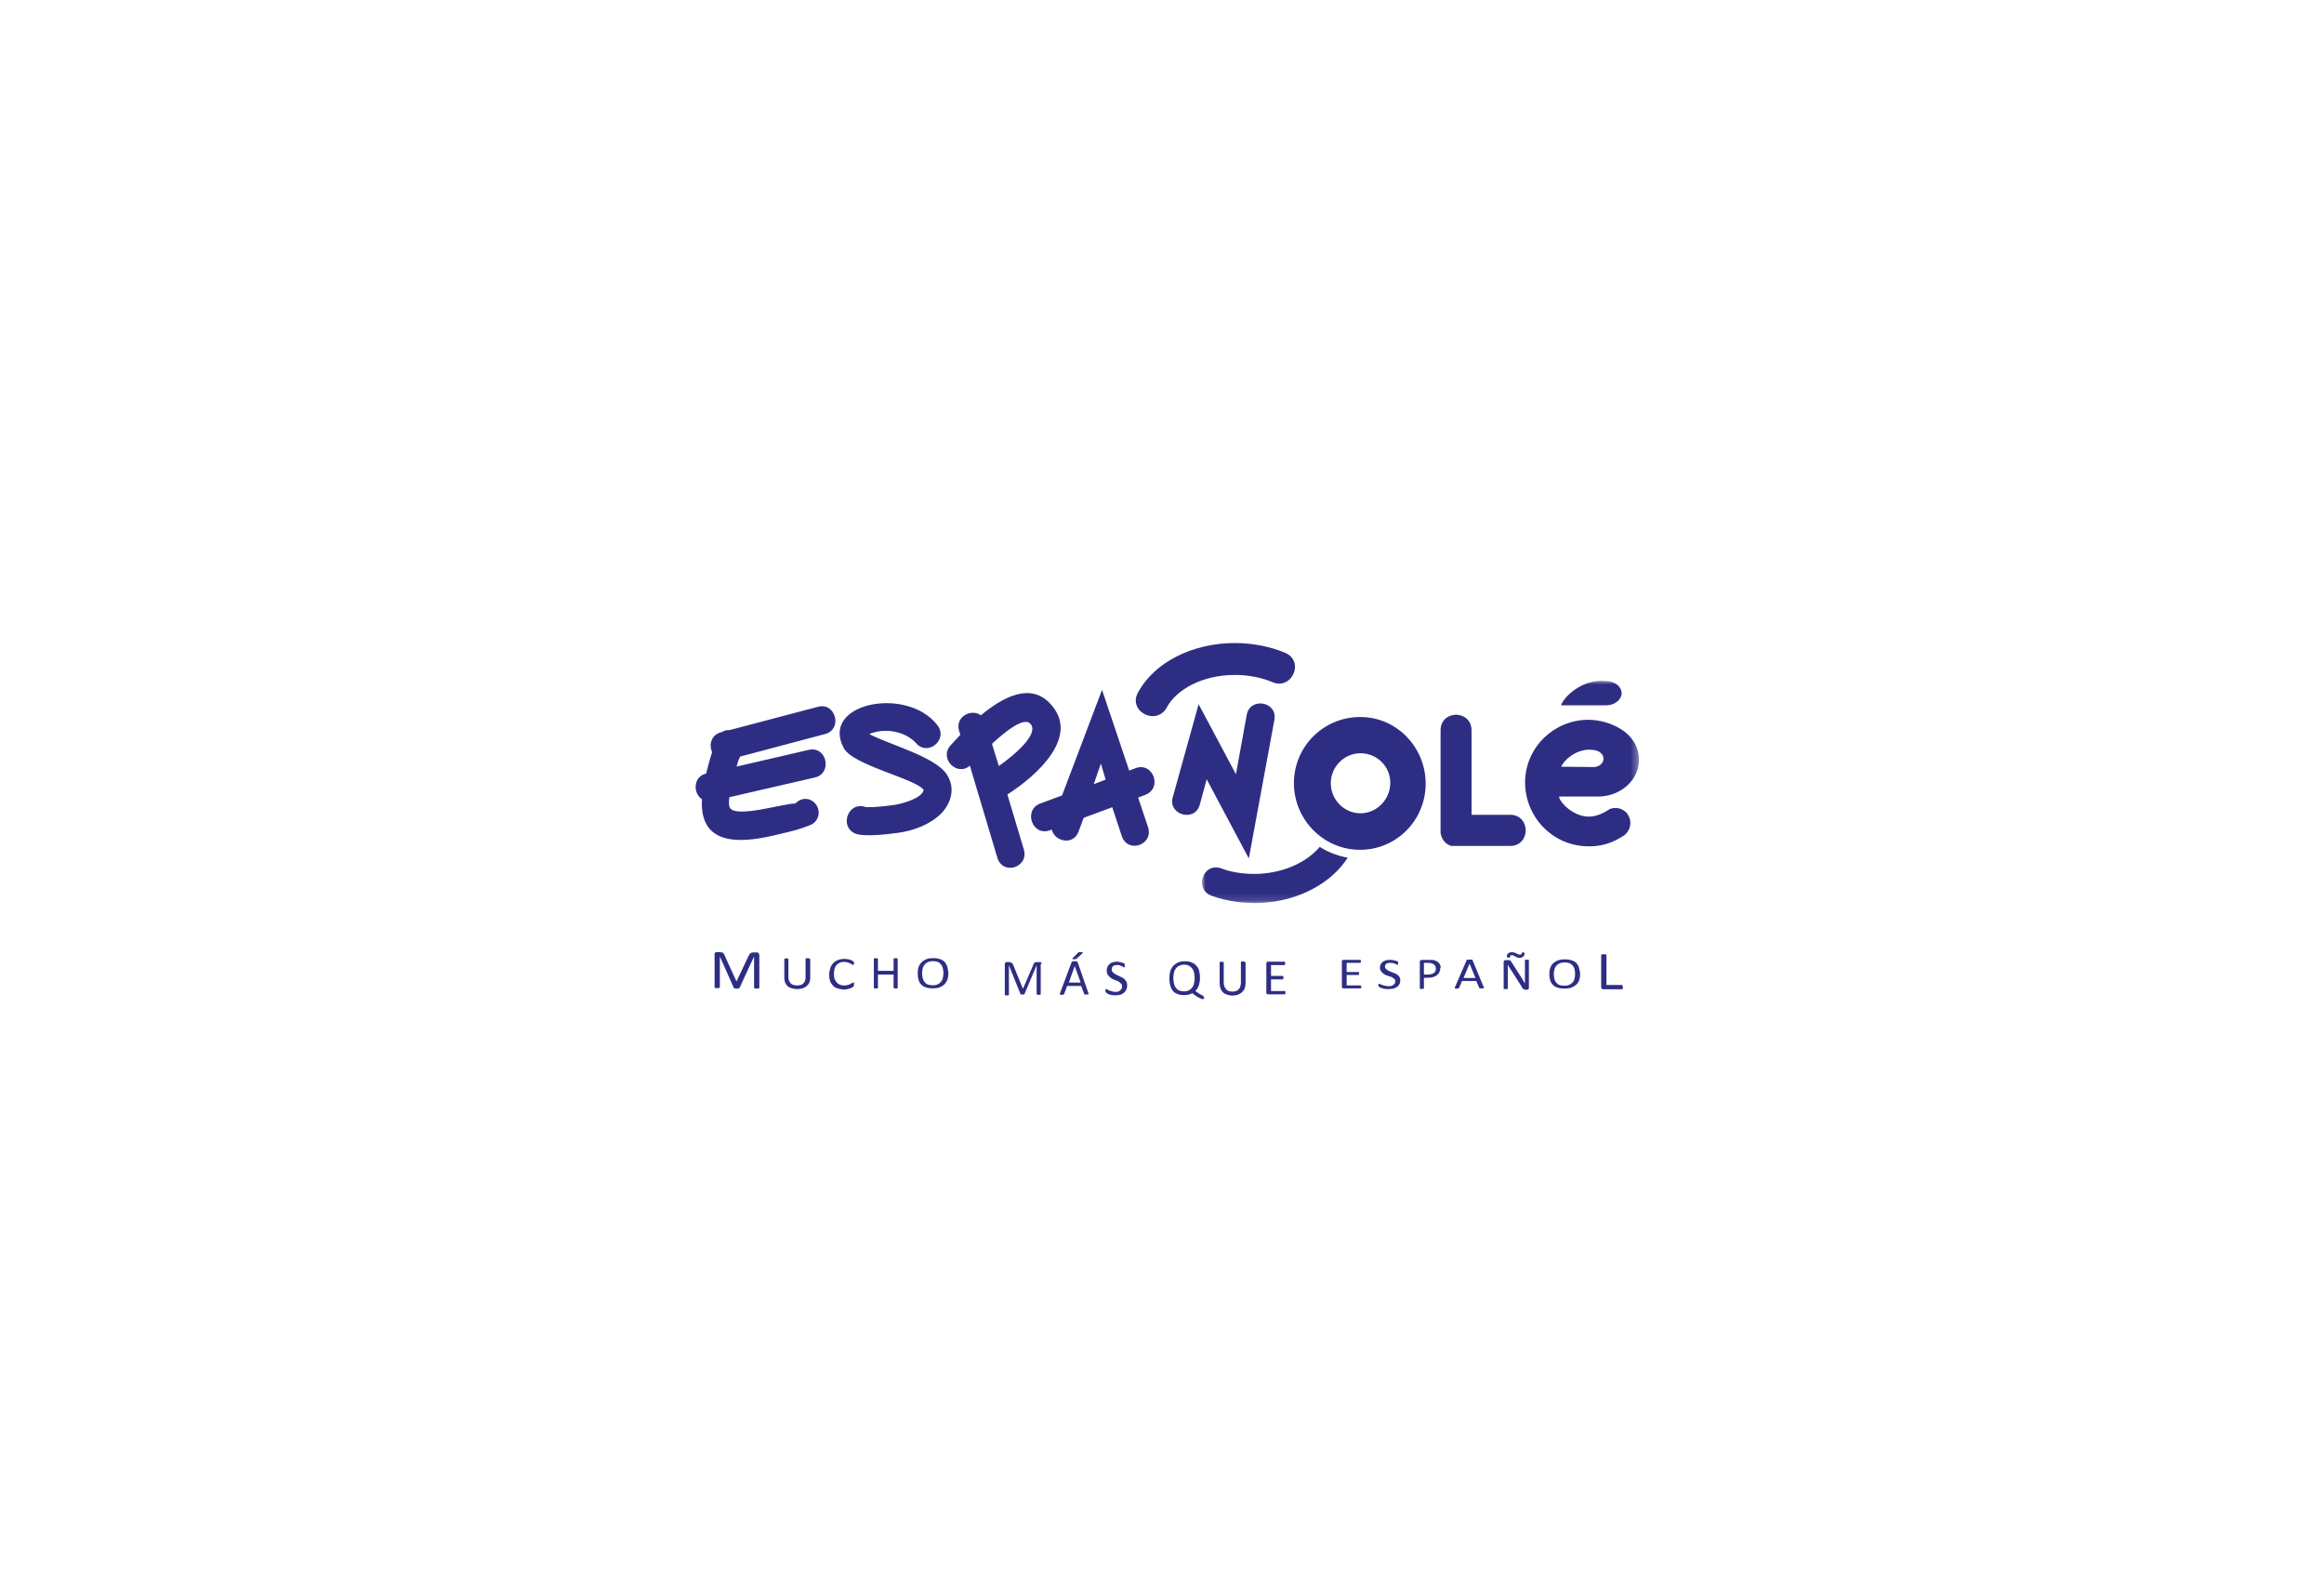 <?xml version="1.0" encoding="UTF-8"?>
<svg xmlns="http://www.w3.org/2000/svg" xmlns:xlink="http://www.w3.org/1999/xlink" id="espanole" viewBox="0 0 322.65 220.76">
  <defs>
    <style>.cls-1{mask:url(#mask);}.cls-2{fill:#2d2e83;}.cls-2,.cls-3{stroke-width:0px;}.cls-3{fill:#fff;}</style>
    <mask id="mask" x="166.88" y="94.49" width="60.66" height="30.86" maskUnits="userSpaceOnUse">
      <g id="mask-2">
        <polygon id="path-1" class="cls-3" points="227.54 125.34 227.54 94.49 166.88 94.49 166.88 125.34 227.54 125.34"></polygon>
      </g>
    </mask>
  </defs>
  <g id="Page-1">
    <g id="Home-principal-final-Copy">
      <g id="icon-espanole">
        <path id="Fill-1" class="cls-2" d="M120.71,101.9c2.73,1.43,9.11,3.12,10.72,5.56,1.41,2.15.41,4.34-.95,5.64-1.37,1.26-3.44,2.15-5.71,2.48-4.68.67-5.88.17-5.88.17-2.44-.84-1.24-4.55,1.24-3.75,0,0,.83.17,4.1-.29.83-.13,3.72-.84,4.01-2.06-1.03-1.56-9.81-3.41-11.09-5.81-3.35-6.23,8.69-8.67,12.95-3.24,1.66,2.02-1.32,4.51-2.98,2.48l-.21-.21c-1.57-1.43-4.1-1.81-6.08-1.05l-.12.08ZM102.25,106.4l10.02-2.32c2.52-.59,3.35,3.24.87,3.83l-11.88,2.74c-.08.63-.08,1.14.04,1.39.66,1.64,7.66-.59,9.11-.51.99-1.01,2.28-.76,2.94.21.62.97.29,2.32-.87,2.78-1.41.55-2.07.76-5.21,1.47-4.72,1.09-10.18,1.31-9.81-5.05-1.24-.8-1.28-3.12.58-3.58.25-1.01.5-1.98.83-2.95-.46-1.01-.17-2.4,1.24-2.78l.17-.04c.29-.21.66-.29.99-.25l12.29-3.24c2.48-.67,3.48,3.16.95,3.79l-11.75,3.12c-.21.42-.37.88-.5,1.39h0ZM132.01,103.41c.37-.42.83-.88,1.32-1.43l-.17-.51c-.62-2.02,1.74-3.16,3.02-2.19,3.1-2.57,6.87-4.55,9.6-1.64,4.3,4.51-1.78,9.98-5.92,12.63l2.28,7.62c.74,2.53-2.94,3.66-3.68,1.14l-3.81-12.76c-1.78,1.56-4.35-1.01-2.65-2.86h0ZM138.67,106.32c2.44-1.73,5.67-4.55,4.35-5.9-.87-.88-3.27.93-5.3,2.82l.95,3.07ZM144.39,111.54l3.06-1.14,5.55-14.65,3.77,11.2.91-.34c2.4-.88,3.77,2.78,1.32,3.71l-.99.38,1.37,4.08c.83,2.48-2.81,3.75-3.64,1.26l-1.32-4-3.97,1.47-.7,1.89c-.74,2.02-3.35,1.39-3.72-.25l-.25.08c-2.44.93-3.77-2.78-1.37-3.71h0ZM151.84,108.84l1.66-.63-.66-2.23-.99,2.86Z"></path>
        <path id="Fill-3" class="cls-2" d="M171.43,89.25c2.51,0,4.93.49,6.98,1.35,1.38.57,1.63,1.93,1.17,2.91-.46,1.03-1.59,1.76-2.97,1.15-1.46-.62-3.26-.98-5.18-.98-4.6,0-8.15,2.09-9.44,4.51-.71,1.31-2.09,1.44-3.05.94-1-.49-1.67-1.68-.96-2.99,2.3-4.27,7.65-6.89,13.45-6.89M162.82,110.66l3.59-12.92,5.18,9.72,1.5-8.25c.46-2.5,4.3-1.85,3.84.7l-3.55,19.24-5.85-10.99-.96,3.53c-.67,2.46-4.43,1.44-3.76-1.03"></path>
        <g id="Group-7">
          <g class="cls-1">
            <path id="Fill-5" class="cls-2" d="M184.76,108.72c0,2.29,1.86,4.16,4.13,4.16s4.17-1.96,4.13-4.29c-.04-2.25-1.86-4.04-4.13-4.04s-4.13,1.87-4.13,4.16h0ZM188.89,99.52c5.04,0,9.08,4.24,9.04,9.32-.04,5.03-4.05,9.07-9.04,9.11-5.12.04-9.29-4.2-9.25-9.32.04-5.12,4.21-9.15,9.25-9.11h0ZM225.52,115.92c-1.49,1-3.1,1.62-5.2,1.54-4.83-.12-8.63-4.12-8.59-8.99.08-4.79,4.05-8.53,8.71-8.57,1.73,0,3.35.5,4.71,1.37,1.45.92,2.4,2.45,2.4,4.16,0,2.75-2.35,4.95-5.37,5.12h-5.41c-.12,0-.21,0-.33.04.12.75,1.86,2.66,4.01,2.75,1.16.04,2.23-.5,3.1-1.08.25-.08.5-.12.74-.12.58,0,1.11.25,1.49.62.08.08.12.12.16.21.25.33.41.79.41,1.25,0,.67-.33,1.29-.83,1.71h0ZM221.22,106.47c.78,0,1.4-.54,1.4-1.17,0-.58-.5-1.04-1.16-1.17-.25-.04-.5-.08-.78-.08-1.9,0-3.55,1.41-3.92,2.37h.54l3.92.04ZM223.08,97.9h-6.36c.5-1.37,2.89-3.41,5.62-3.41.37,0,.74.04,1.11.08.95.17,1.69.83,1.69,1.66-.04.92-.95,1.62-2.06,1.66h0ZM201.53,117.42c-.83-.21-1.4-.92-1.53-1.83v-14.23c0-1.46,1.12-2.16,2.15-2.16s2.15.71,2.15,2.16v11.73h5.37c1.45,0,2.15,1.12,2.15,2.16s-.7,2.16-2.15,2.16h-8.13ZM168.2,124.32c-1.24-.46-1.53-1.66-1.2-2.58.33-.96,1.32-1.66,2.56-1.21,1.49.58,3.35.83,5.29.75,3.76-.21,6.73-1.79,8.38-3.74,1.16.75,2.48,1.25,3.88,1.5-2.31,3.62-6.94,6.03-12.02,6.28-2.44.12-4.83-.25-6.9-1h0Z"></path>
          </g>
        </g>
        <path id="Fill-8" class="cls-2" d="M188.98,136.87s0-.03-.04-.07c0-.03-.04-.03-.04-.03h-1.94v-1.45h1.65l.04-.03s0-.03.04-.07v-.21s0-.07-.04-.07l-.04-.03h-1.65v-1.27h1.9l.04-.03s0-.03.04-.07v-.21s0-.03-.04-.07c0-.03-.04-.03-.04-.03h-2.31s-.12,0-.17.03c-.04.03-.08.1-.08.17v3.55c0,.07.04.14.08.17.04.03.12.03.17.03h2.36l.04-.03s0-.03.04-.07v-.21h0ZM194.35,135.67c-.08-.1-.17-.21-.25-.31-.08-.07-.21-.17-.33-.21-.12-.07-.25-.1-.41-.17-.12-.07-.29-.1-.41-.17-.12-.03-.25-.1-.33-.17-.08-.07-.17-.14-.25-.21-.08-.07-.08-.17-.08-.28,0-.07,0-.14.04-.21.04-.07.08-.14.12-.17.08-.03.17-.1.25-.1.08-.03.21-.03.33-.03s.29,0,.37.03c.12.03.21.07.29.1.08.03.17.07.21.1.04.03.08.03.12.03h.04l.04-.03v-.38l-.04-.03s-.08-.03-.17-.07c-.08-.03-.17-.07-.25-.07-.08-.03-.21-.03-.29-.07-.12,0-.21-.03-.33-.03-.21,0-.41.03-.58.07-.17.03-.33.1-.45.21-.12.1-.25.21-.29.34-.08.14-.12.28-.12.45s.04.31.08.41c.08.1.17.21.25.31.08.07.21.17.33.24.12.07.25.14.41.17.12.07.29.1.41.14.12.03.25.1.33.17.08.07.17.14.25.21.08.07.08.17.08.28s-.04.21-.08.28c-.04.07-.12.14-.21.21-.08.07-.17.1-.29.14-.12.03-.25.03-.37.03-.17,0-.33-.03-.5-.07-.12-.03-.25-.07-.37-.1-.08-.03-.17-.07-.25-.1-.08-.03-.12-.07-.17-.07h-.04l-.04.03s0,.03-.04.07v.1c0,.07,0,.1.04.14,0,.03.04.07.08.1.04.03.08.07.17.1.08.03.17.07.29.1.12.03.25.07.37.07.12.03.29.03.45.03.25,0,.45-.03.66-.07.21-.03.37-.14.54-.24.17-.1.25-.24.33-.38.08-.14.12-.31.12-.52,0-.17-.04-.31-.08-.41h0ZM199.97,133.98c-.04-.14-.12-.24-.21-.34-.08-.1-.21-.17-.33-.24-.12-.07-.25-.1-.41-.14-.12-.03-.25-.03-.33-.03h-1.32c-.08,0-.12.03-.17.07-.04.03-.08.1-.08.17v3.72l.04.03s.04,0,.08.03h.33s.08,0,.08-.03t.04-.03v-1.48h.54c.29,0,.54-.03.74-.1.21-.07.41-.14.54-.28.17-.1.25-.24.33-.41.08-.17.12-.34.12-.55.08-.14.08-.28,0-.38h0ZM199.31,134.74c-.04.1-.12.21-.21.28-.08.07-.21.14-.33.17-.12.03-.29.07-.5.07h-.58v-1.62h.58c.12,0,.21,0,.33.03.12,0,.21.03.33.1.12.07.21.14.29.24.08.1.12.24.12.41.04.1,0,.21-.04.31h0ZM204.47,133.29s-.04-.03-.04-.07c0,0-.04-.03-.08-.03h-.62s-.04.03-.08.03c0,0-.04.03-.04.07l-1.61,3.72s-.04.07-.04.1,0,.03.04.07c0,0,.04.03.08.03h.33s.08,0,.08-.03c.04,0,.04-.03.04-.03l.04-.03.41-.96h1.98l.41.96s.04.03.04.03l.04.03h.45s.08,0,.08-.03c0,0,.04-.03.04-.07s0-.07-.04-.1l-1.53-3.69ZM204.84,135.74h-1.65l.83-2,.83,2ZM212.28,133.29v-.03l-.04-.03s-.04,0-.08-.03h-.33s-.08,0-.08.03c-.04,0-.04.03-.04.03v3.24c-.04-.1-.12-.21-.17-.28-.04-.1-.12-.21-.17-.28-.04-.1-.12-.21-.17-.31-.08-.1-.12-.21-.21-.31l-1.12-1.76c-.04-.07-.08-.1-.12-.17l-.12-.1s-.08-.03-.12-.03h-.5c-.08,0-.12.03-.17.07-.04.03-.08.1-.08.17v3.72l.04.03s.04,0,.08.03h.33s.08,0,.08-.03t.04-.03v-3.34c.08.14.12.24.21.38.08.14.17.24.25.38l1.45,2.27c.04.07.08.14.12.21.04.07.08.1.12.14.04.03.08.03.12.07.04,0,.12.03.17.03h.29s.08-.03.08-.03l.08-.07s.04-.07.04-.1v-3.86ZM211.21,132.43s-.12.07-.21.07-.17-.03-.25-.07c-.08-.03-.17-.07-.21-.1-.08-.03-.17-.07-.25-.1-.08-.03-.21-.07-.33-.07s-.21,0-.29.03c-.08.03-.17.07-.25.1-.08.07-.12.1-.17.21-.04.07-.04.17-.04.28,0,.03,0,.07.04.1.04,0,.08.03.17.03h.17s.04,0,.04-.03v-.03c0-.1.04-.17.08-.21.04-.07.12-.07.21-.07s.17.03.21.07c.08.03.17.07.21.1.08.03.17.07.25.14.08.03.21.07.33.07.25,0,.41-.07.54-.17.12-.1.21-.28.21-.45q0-.07-.04-.1s-.08-.03-.17-.03h-.17s-.04.03-.04.07c.04.07.04.14-.04.17h0ZM219.22,134.29c-.08-.24-.21-.45-.37-.62s-.37-.31-.66-.38c-.25-.1-.58-.14-.91-.14-.37,0-.7.03-.95.14-.29.1-.5.24-.7.41-.17.17-.33.41-.41.65-.08.24-.12.55-.12.86,0,.34.04.62.12.86.08.24.21.48.37.62.17.17.37.31.66.38.25.1.58.14.95.14s.7-.03.95-.14c.29-.1.5-.24.7-.41.17-.17.33-.41.41-.65.08-.28.12-.55.12-.86-.04-.31-.08-.59-.17-.86h0ZM218.6,135.81c-.04.21-.12.38-.25.52-.12.14-.29.28-.45.34-.21.1-.41.14-.7.14s-.5-.03-.7-.1c-.21-.07-.33-.21-.45-.34-.12-.14-.21-.31-.25-.52-.04-.21-.08-.41-.08-.65,0-.21.04-.41.08-.62.04-.21.12-.34.25-.52.12-.14.29-.28.45-.34.21-.1.41-.14.7-.14s.5.03.7.1.33.21.45.34c.12.14.21.31.25.52.04.21.08.41.08.62,0,.28-.04.48-.08.65h0ZM225.26,136.81s0-.07-.04-.07c0-.03-.04-.03-.04-.03h-2.15v-4.2s-.04-.03-.08-.03-.08,0-.12-.03h-.33s-.08,0-.12.03c-.04,0-.04.03-.08.03v4.51c0,.1.04.17.08.21.04.03.12.07.21.07h2.64s.04-.03.04-.07.04-.07.04-.07v-.14c-.04-.14-.04-.17-.04-.21h0Z"></path>
        <path id="Fill-10" class="cls-2" d="M144.63,133.77s0-.08-.04-.12c0-.04-.04-.08-.04-.08t-.08-.04h-.7s-.08.04-.12.08c-.04.04-.08.08-.12.12-.04.04-.08.12-.08.2l-1.43,3.31-1.35-3.31c-.04-.08-.04-.12-.08-.16-.04-.04-.08-.08-.12-.12-.04-.04-.08-.04-.16-.08-.04,0-.12-.04-.2-.04h-.37c-.08,0-.12.04-.16.08-.04.04-.08.12-.08.2v4.26l.04.04s.04,0,.08.04h.33s.08,0,.08-.04c.04,0,.04-.04.04-.04v-4.1l1.6,3.98s0,.04.04.04l.04.04h.41s.04,0,.04-.04l.04-.04,1.68-3.98v4.02l.04.04s.04,0,.08.04h.33s.08,0,.08-.04c.04,0,.04-.04.04-.04v-4.22h.16ZM149.62,133.57s-.04-.04-.04-.08c0,0-.04-.04-.08-.04s-.08,0-.12-.04h-.37s-.08,0-.12.04c-.04,0-.04.04-.08.04,0,0-.04.04-.04.08l-1.6,4.26s-.04.08-.04.12,0,.04.04.08c0,0,.04.04.08.04h.33s.08,0,.08-.04c.04,0,.04-.04.04-.04l.04-.04.41-1.1h1.96l.41,1.1s0,.04.04.04l.04.04h.41s.08,0,.08-.04c0,0,.04-.04.04-.08s0-.08-.04-.12l-1.47-4.22ZM150.03,136.37h-1.64l.82-2.29.82,2.29ZM148.93,132.98s-.04.04-.04.08v.04s.04.04.08.04h.33s.04,0,.08-.04c.04,0,.04-.04.08-.04l.82-.75s.04-.04.04-.08v-.04s-.04-.04-.08-.04h-.45s-.04.04-.08.04-.04.04-.08.08l-.7.71ZM156.41,136.29c-.08-.12-.16-.24-.25-.35-.08-.08-.2-.2-.33-.24-.12-.08-.25-.12-.41-.2-.12-.08-.29-.12-.41-.2-.12-.08-.25-.12-.33-.2l-.25-.24c-.08-.08-.08-.2-.08-.32,0-.08,0-.16.04-.24.04-.08.08-.16.12-.2.08-.04.16-.12.25-.12.08-.04.2-.04.33-.04s.29,0,.37.04c.12.04.2.08.29.12.08.04.16.08.2.12.04.04.08.04.12.04h.04l.04-.04v-.43l-.04-.04s-.08-.04-.16-.08c-.08-.04-.16-.08-.25-.08-.08-.04-.2-.04-.29-.08-.12,0-.2-.04-.33-.04-.2,0-.41.04-.57.08-.16.04-.33.12-.45.24-.12.12-.25.24-.29.39-.08.16-.12.31-.12.51s.04.36.08.47c.08.12.12.24.25.35.08.12.2.2.33.28.12.08.25.16.41.2.12.08.29.12.41.16.12.04.25.12.33.2.08.08.16.16.25.24.04.08.08.2.08.32s-.04.24-.08.32c-.04.08-.12.16-.2.24-.08.08-.16.12-.29.16-.12.04-.25.04-.37.04-.16,0-.33-.04-.49-.08-.12-.04-.25-.08-.37-.12-.08-.04-.16-.08-.24-.12-.08-.04-.12-.08-.16-.08h-.04l-.04.04s0,.04-.04.08v.12c0,.08,0,.12.04.16,0,.04.04.08.08.12.04.04.08.08.16.12.08.04.16.08.29.12.12.04.25.08.37.08.12.04.29.04.45.04.25,0,.45-.04.65-.08.2-.04.37-.16.53-.28.16-.12.25-.28.33-.43.08-.16.12-.36.12-.59,0-.2-.04-.35-.08-.47h0ZM167.09,138.3s-.04-.08-.04-.08c-.04-.04-.08-.04-.12-.08-.04,0-.12-.04-.2-.08-.08-.04-.2-.12-.33-.2-.12-.08-.29-.2-.45-.31.12-.12.2-.24.29-.35.08-.12.12-.28.2-.43.04-.16.08-.32.12-.51.04-.16.04-.36.04-.55,0-.35-.04-.71-.12-.99-.08-.28-.2-.51-.41-.71-.16-.2-.41-.35-.65-.43-.25-.12-.57-.16-.9-.16-.37,0-.7.04-.94.16-.29.12-.49.28-.7.47-.16.2-.33.47-.41.75-.08.28-.12.63-.12.99,0,.39.04.71.12.99.08.28.2.55.37.75.16.2.37.35.65.43.25.12.57.16.94.16.25,0,.45-.04.65-.08.16-.04.33-.12.45-.2.16.16.33.28.45.35.16.12.33.2.45.28.12.08.29.12.37.16.12.04.2.04.25.04h.04l.04-.04s.04-.04.04-.08v-.12s-.08-.08-.08-.12h0ZM165.78,136.45c-.04.24-.12.43-.25.59-.12.16-.29.32-.45.39-.2.12-.41.16-.7.16s-.49-.04-.7-.12c-.16-.08-.33-.24-.45-.39-.12-.16-.2-.35-.25-.59-.04-.24-.08-.47-.08-.75,0-.24.04-.47.08-.71.04-.24.12-.39.25-.59.12-.16.29-.32.45-.39.2-.08.41-.16.7-.16s.49.04.7.16c.2.08.33.24.45.39s.2.35.25.59c.04.24.08.47.08.71s-.04.47-.08.71h0ZM172.85,133.57v-.04l-.04-.04s-.04,0-.08-.04h-.33s-.08,0-.08.04t-.04.04v2.84c0,.2-.04.39-.08.55-.04.16-.12.28-.25.39-.08.12-.2.2-.37.24-.12.04-.29.08-.49.08-.16,0-.33-.04-.49-.08-.16-.04-.29-.12-.37-.24-.08-.12-.16-.24-.25-.39-.04-.16-.08-.35-.08-.55v-2.8l-.04-.04s-.04,0-.08-.04h-.33s-.08,0-.08.04t-.04.04v2.88c0,.28.04.51.12.75.08.2.2.39.37.55.16.16.33.24.57.31.2.08.45.12.7.12.29,0,.53-.04.78-.12.2-.08.41-.2.57-.35.16-.16.29-.32.37-.55.08-.24.12-.47.12-.75v-2.84h-.08ZM178.46,137.67s0-.04-.04-.08l-.04-.04h-1.92v-1.62h1.64l.04-.04s0-.04.04-.08v-.24s0-.08-.04-.08l-.04-.04h-1.64v-1.5h1.88l.04-.04s0-.04.04-.08v-.24s0-.04-.04-.08c0-.04-.04-.04-.04-.04h-2.29s-.12,0-.16.04c-.04.04-.08.12-.08.2v4.06c0,.08.04.16.08.2.04.04.08.04.16.04h2.33l.04-.04s0-.04.04-.08v-.12s.04-.08,0-.12h0Z"></path>
        <path id="Fill-12" class="cls-2" d="M105.4,132.51c0-.07,0-.11-.04-.14,0-.04-.04-.07-.08-.11-.04-.04-.08-.04-.12-.07h-.61c-.08,0-.12,0-.2.04-.04,0-.12.04-.16.07-.04.04-.08.07-.12.14-.04.07-.08.11-.12.18l-1.68,3.56h-.04l-1.64-3.6c-.04-.07-.04-.14-.08-.18-.04-.04-.08-.11-.12-.14s-.12-.07-.2-.07-.16-.04-.25-.04h-.45c-.08,0-.16.04-.2.07-.08.04-.08.11-.08.21v4.63l.04.04s.08,0,.12.04h.37s.08,0,.12-.04c.04,0,.04-.04.08-.04v-4.31l1.93,4.35s0,.04.04.04c0,0,.04.04.08.04s.08,0,.12.04h.33s.08,0,.12-.04c.04,0,.04-.04.08-.04l.04-.04,2.01-4.35v4.38s.04.04.08.04.08,0,.12.04h.33s.08,0,.12-.04c.04,0,.04-.04.08-.04v-4.63ZM112.41,133.12v-.04l-.04-.04s-.04,0-.08-.04h-.33s-.08,0-.08.04t-.04.04v2.56c0,.18-.04.36-.08.5-.04.14-.12.25-.25.36-.08.11-.2.18-.37.21-.12.04-.33.07-.49.07s-.33-.04-.49-.07c-.12-.04-.25-.11-.37-.21-.08-.11-.16-.21-.25-.36-.04-.14-.08-.32-.08-.5v-2.53l-.04-.04s-.04,0-.08-.04h-.33s-.08,0-.08.04t-.04.04v2.6c0,.25.04.46.12.68.08.18.2.36.37.5s.33.21.57.28c.2.07.45.11.7.11.29,0,.53-.04.78-.11.25-.07.41-.18.57-.32s.29-.29.37-.5c.08-.21.12-.43.12-.68v-2.56h-.08ZM118.56,136.47v-.07s0-.04-.04-.04h-.04s-.08.04-.16.07-.16.07-.25.14c-.08.04-.2.11-.37.14-.12.04-.33.07-.49.07-.2,0-.41-.04-.61-.11-.16-.07-.33-.18-.45-.32-.12-.14-.2-.32-.29-.5-.08-.21-.08-.43-.08-.68s.04-.5.08-.71c.08-.21.16-.39.29-.53.12-.14.29-.25.45-.32.16-.07.37-.11.57-.11s.37.04.49.07c.12.04.25.07.37.14.08.04.16.11.25.14.08.04.12.07.16.07h.04l.04-.04s0-.04.04-.07v-.28s0-.04-.04-.04c0,0-.04-.04-.08-.07-.04-.04-.08-.07-.16-.11-.08-.04-.16-.07-.29-.11-.12-.04-.25-.07-.37-.07-.12-.04-.25-.04-.41-.04-.33,0-.57.04-.86.14-.25.11-.49.25-.66.43s-.33.43-.41.68c-.08.28-.16.57-.16.93,0,.32.04.64.12.89.08.25.25.46.41.64.16.18.37.32.66.39.25.07.53.14.82.14.16,0,.33,0,.49-.04.16-.04.29-.07.41-.11s.2-.07.29-.14c.08-.04.12-.07.16-.11t.04-.07s0-.04.04-.04v-.39h0ZM124.63,133.12v-.04l-.04-.04s-.04,0-.08-.04h-.33s-.08,0-.08.04t-.04.04v1.67h-2.17v-1.67l-.04-.04s-.04,0-.08-.04h-.33s-.08,0-.08.04t-.04.04v4.03l.04.04s.04,0,.08.04h.33s.08,0,.08-.04t.04-.04v-1.85h2.17v1.85l.04.04s.04,0,.08.04h.33s.08,0,.08-.04t.04-.04v-3.99ZM131.51,134.15c-.08-.25-.2-.46-.37-.64-.16-.18-.37-.32-.66-.39-.25-.11-.57-.14-.9-.14-.37,0-.7.04-.94.14-.29.11-.49.25-.7.43-.16.18-.33.43-.41.68-.08.25-.12.57-.12.89,0,.36.04.64.12.89s.2.5.37.64c.16.18.37.32.66.39.25.11.57.14.94.14s.7-.04.94-.14c.29-.11.49-.25.7-.43.16-.18.33-.43.41-.68.08-.28.12-.57.12-.89-.04-.32-.08-.61-.16-.89h0ZM130.9,135.72c-.04.21-.12.39-.25.53-.12.14-.25.28-.45.36-.2.11-.41.14-.7.14s-.49-.04-.7-.11c-.2-.07-.33-.21-.45-.36s-.2-.32-.25-.53c-.04-.21-.08-.43-.08-.68,0-.21.04-.43.08-.64.04-.21.12-.36.25-.53.12-.14.29-.28.45-.36.2-.07.41-.14.7-.14s.49.04.7.11c.2.07.33.21.45.36.12.14.2.32.25.53.04.21.08.43.08.64,0,.28-.04.5-.08.68h0Z"></path>
      </g>
    </g>
  </g>
</svg>

